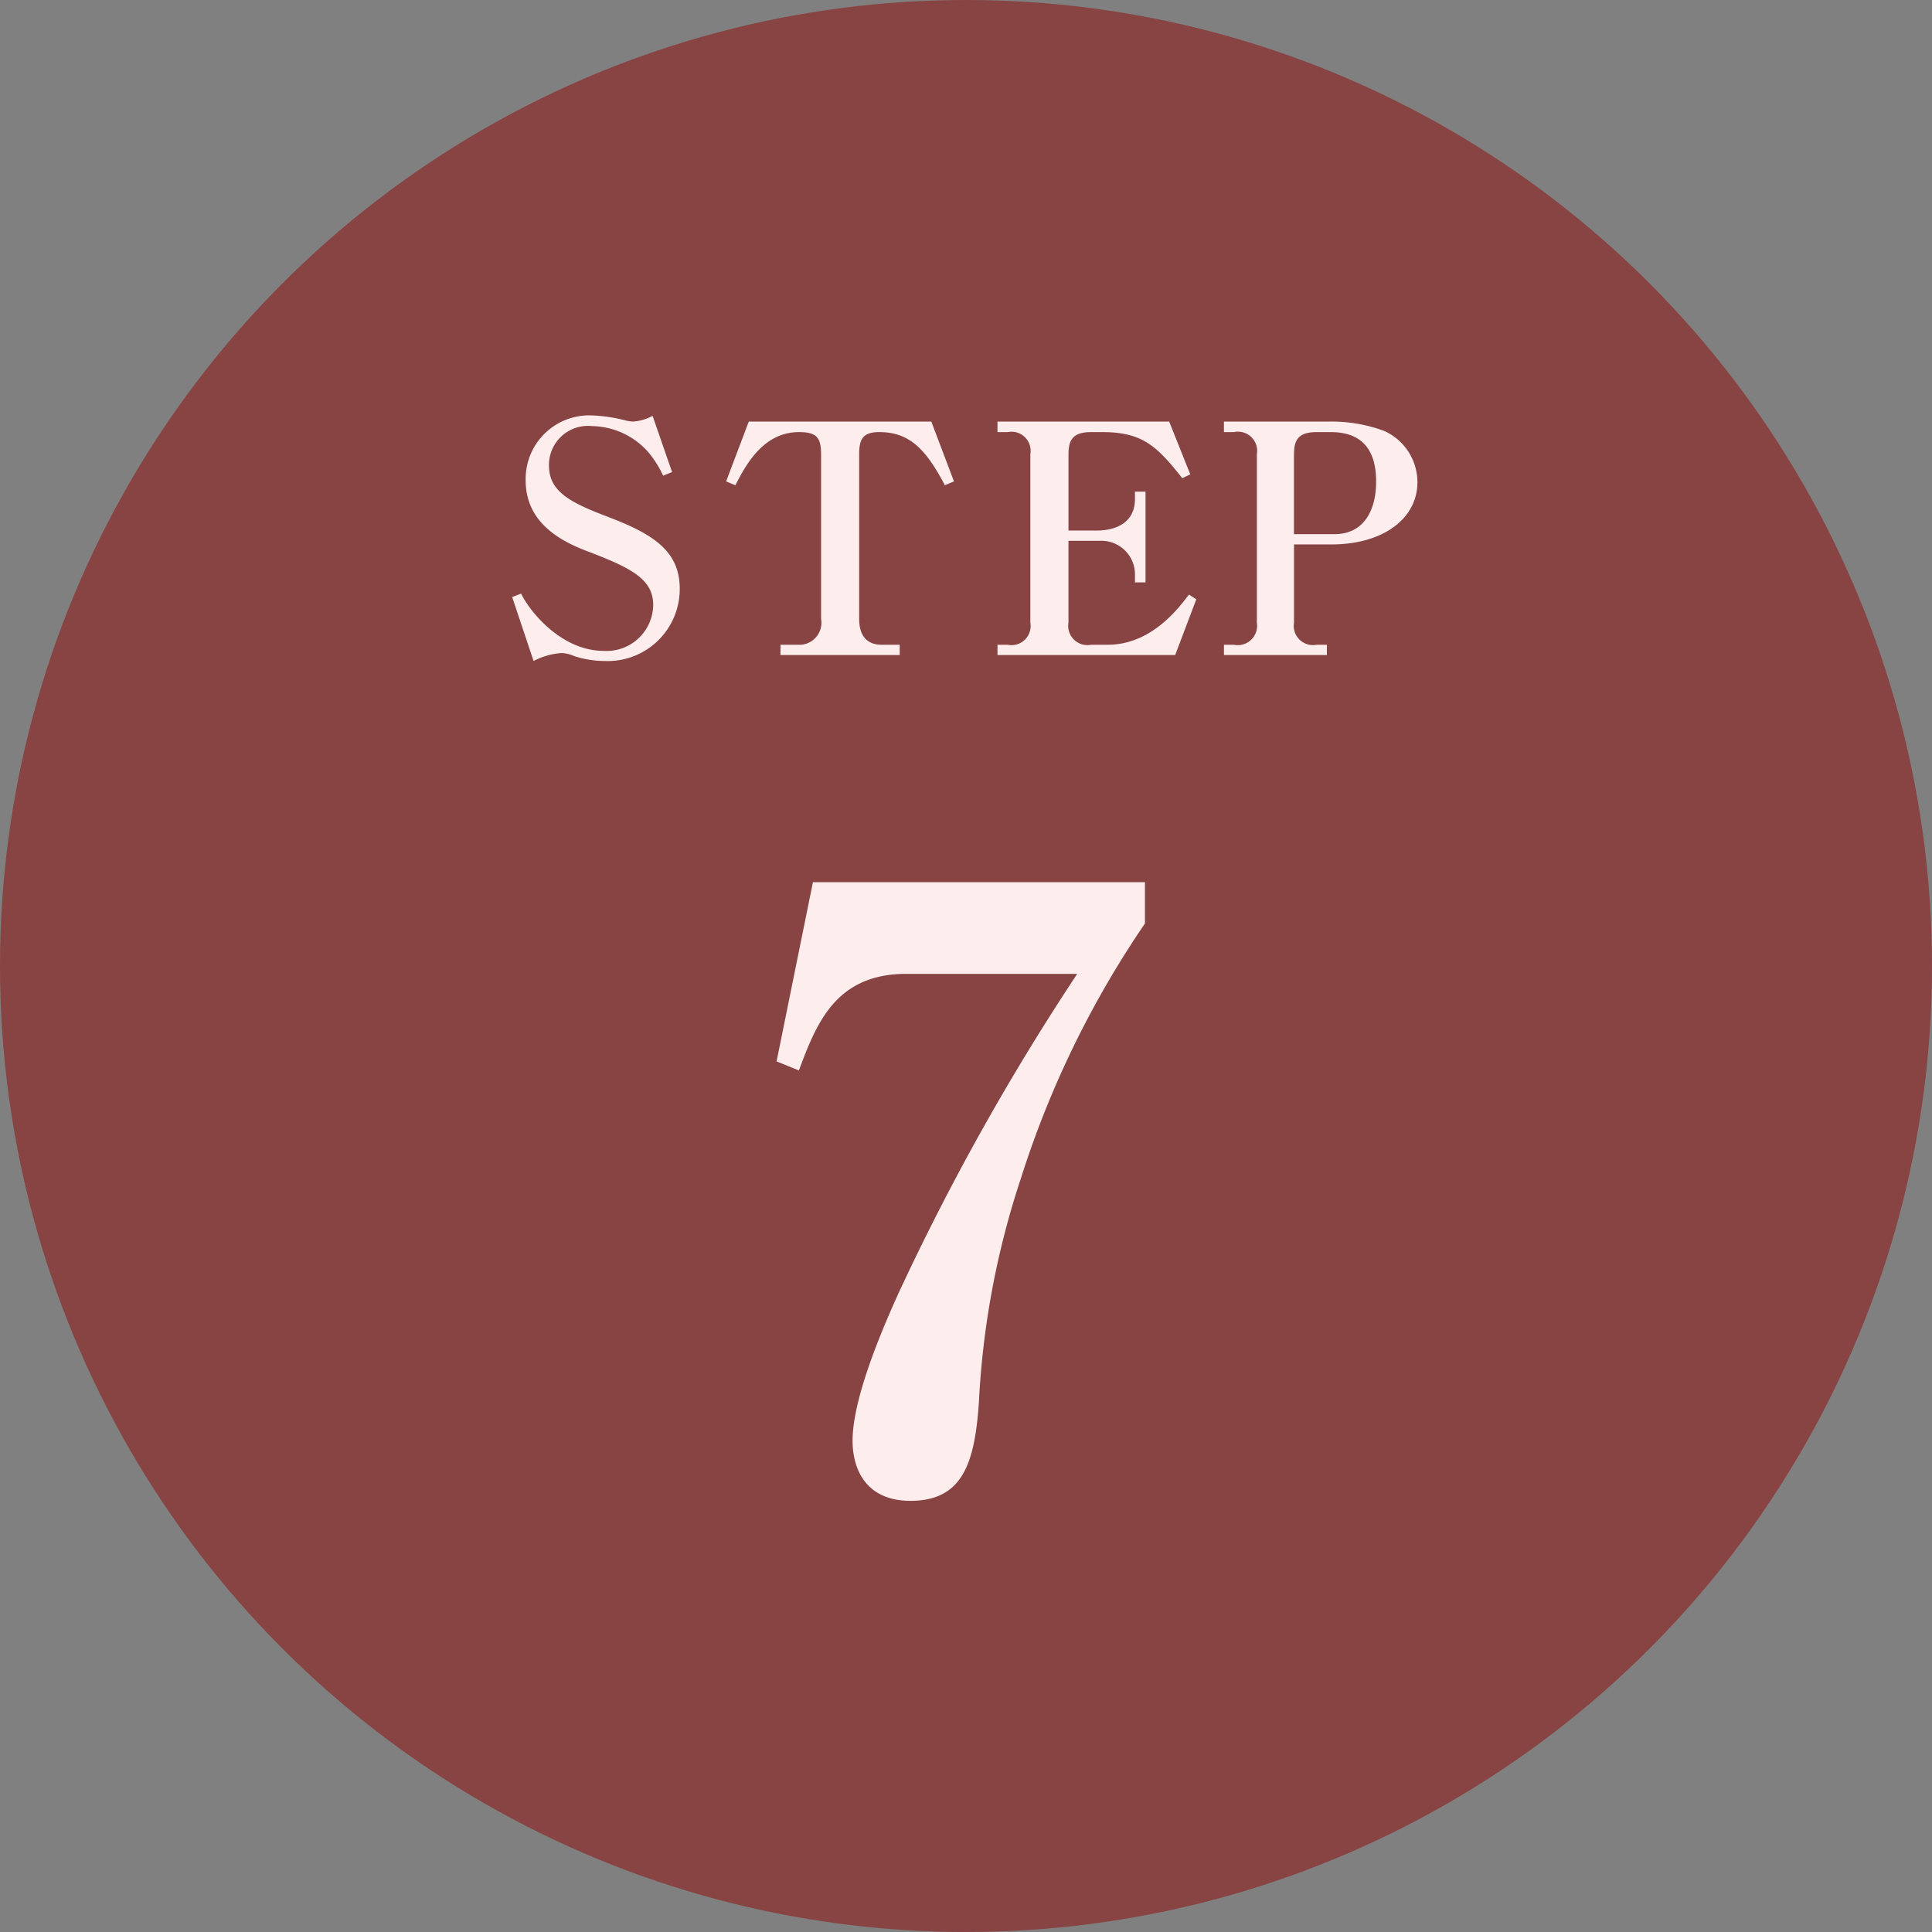 <svg xmlns="http://www.w3.org/2000/svg" width="145" height="145" viewBox="0 0 145 145"><rect x="0" y="0" width="145" height="145" fill="#808080" stroke="none"/><defs><style>.cls-1{fill:#884343;}.cls-2{fill:#fdeeed;fill-rule:evenodd;}</style></defs><circle class="cls-1" cx="72.5" cy="72.5" r="72.5"/><path class="cls-2" d="M762.931,4017.31v-3.1H738.012l-2.728,13.45,1.674,0.68c1.3-3.47,2.727-7.25,8.058-7.25h12.832a182.515,182.515,0,0,0-13.451,24.05c-1.116,2.48-3.41,7.75-3.41,10.98,0,2.29,1.116,4.52,4.339,4.52,3.906,0,4.836-2.79,5.145-7.44a63.145,63.145,0,0,1,3.162-16.8A72.856,72.856,0,0,1,762.931,4017.31Z" transform="translate(-677 -3948)"/><path class="cls-2" d="M728.016,3992.19c0-2.9-2.088-4.15-5.519-5.45-2.9-1.1-4.295-1.94-4.295-3.81a2.927,2.927,0,0,1,3.239-2.95,5.741,5.741,0,0,1,4.2,1.94,7.847,7.847,0,0,1,1.128,1.78l0.672-.27-1.464-4.22a3.542,3.542,0,0,1-1.487.43,3.086,3.086,0,0,1-.6-0.1,11.777,11.777,0,0,0-2.424-.36,4.769,4.769,0,0,0-5.014,4.88c0,3.55,3.311,4.82,4.966,5.44,3.048,1.18,4.607,2.02,4.607,3.91a3.5,3.5,0,0,1-3.7,3.44c-3.359,0-5.734-3.24-6.214-4.3l-0.672.26,1.608,4.8a5.344,5.344,0,0,1,2.111-.6,2.673,2.673,0,0,1,.96.24,7.651,7.651,0,0,0,2.3.36A5.406,5.406,0,0,0,728.016,3992.19Zm20.581-8.06-1.7-4.49h-13.7l-1.7,4.49,0.695,0.29c0.792-1.56,2.112-3.99,4.775-3.99,1.3,0,1.656.39,1.656,1.66v12.36a1.653,1.653,0,0,1-1.728,1.94h-1.319v0.77h8.949v-0.77h-1.343c-1.2,0-1.7-.77-1.7-1.94v-12.36c0-1.15.288-1.66,1.512-1.66,2.183,0,3.455,1.18,4.919,3.99Zm3.266-3.7h0.767a1.437,1.437,0,0,1,1.7,1.66v12.64a1.435,1.435,0,0,1-1.7,1.66h-0.767v0.77H765.2l1.584-4.18-0.552-.36c-0.744.99-2.807,3.77-6.094,3.77h-1.248a1.445,1.445,0,0,1-1.7-1.66v-6.14h2.328a2.522,2.522,0,0,1,2.663,2.47v0.65h0.792v-6.81H762.18v0.55c0,1.85-1.535,2.37-2.9,2.37h-2.088v-5.73c0-1.08.336-1.66,1.7-1.66h0.84c3.023,0,4.1,1.06,6,3.46l0.6-.29-1.583-3.96H751.863v0.79Zm25.063,8.43c3.959,0,6.454-2,6.454-4.66a4.219,4.219,0,0,0-2.5-3.86,11.4,11.4,0,0,0-4.151-.7h-7.87v0.79h0.743a1.444,1.444,0,0,1,1.728,1.66v12.64a1.454,1.454,0,0,1-1.728,1.66h-0.743v0.77h7.726v-0.77h-0.768a1.445,1.445,0,0,1-1.7-1.66v-5.87h2.808Zm-2.808-6.77c0-1.06.312-1.66,1.7-1.66h1.056c2.231,0,3.407,1.2,3.407,3.72,0,1.97-.792,3.94-3.143,3.94h-3.024v-6Z" transform="translate(-677 -3948)"/></svg>